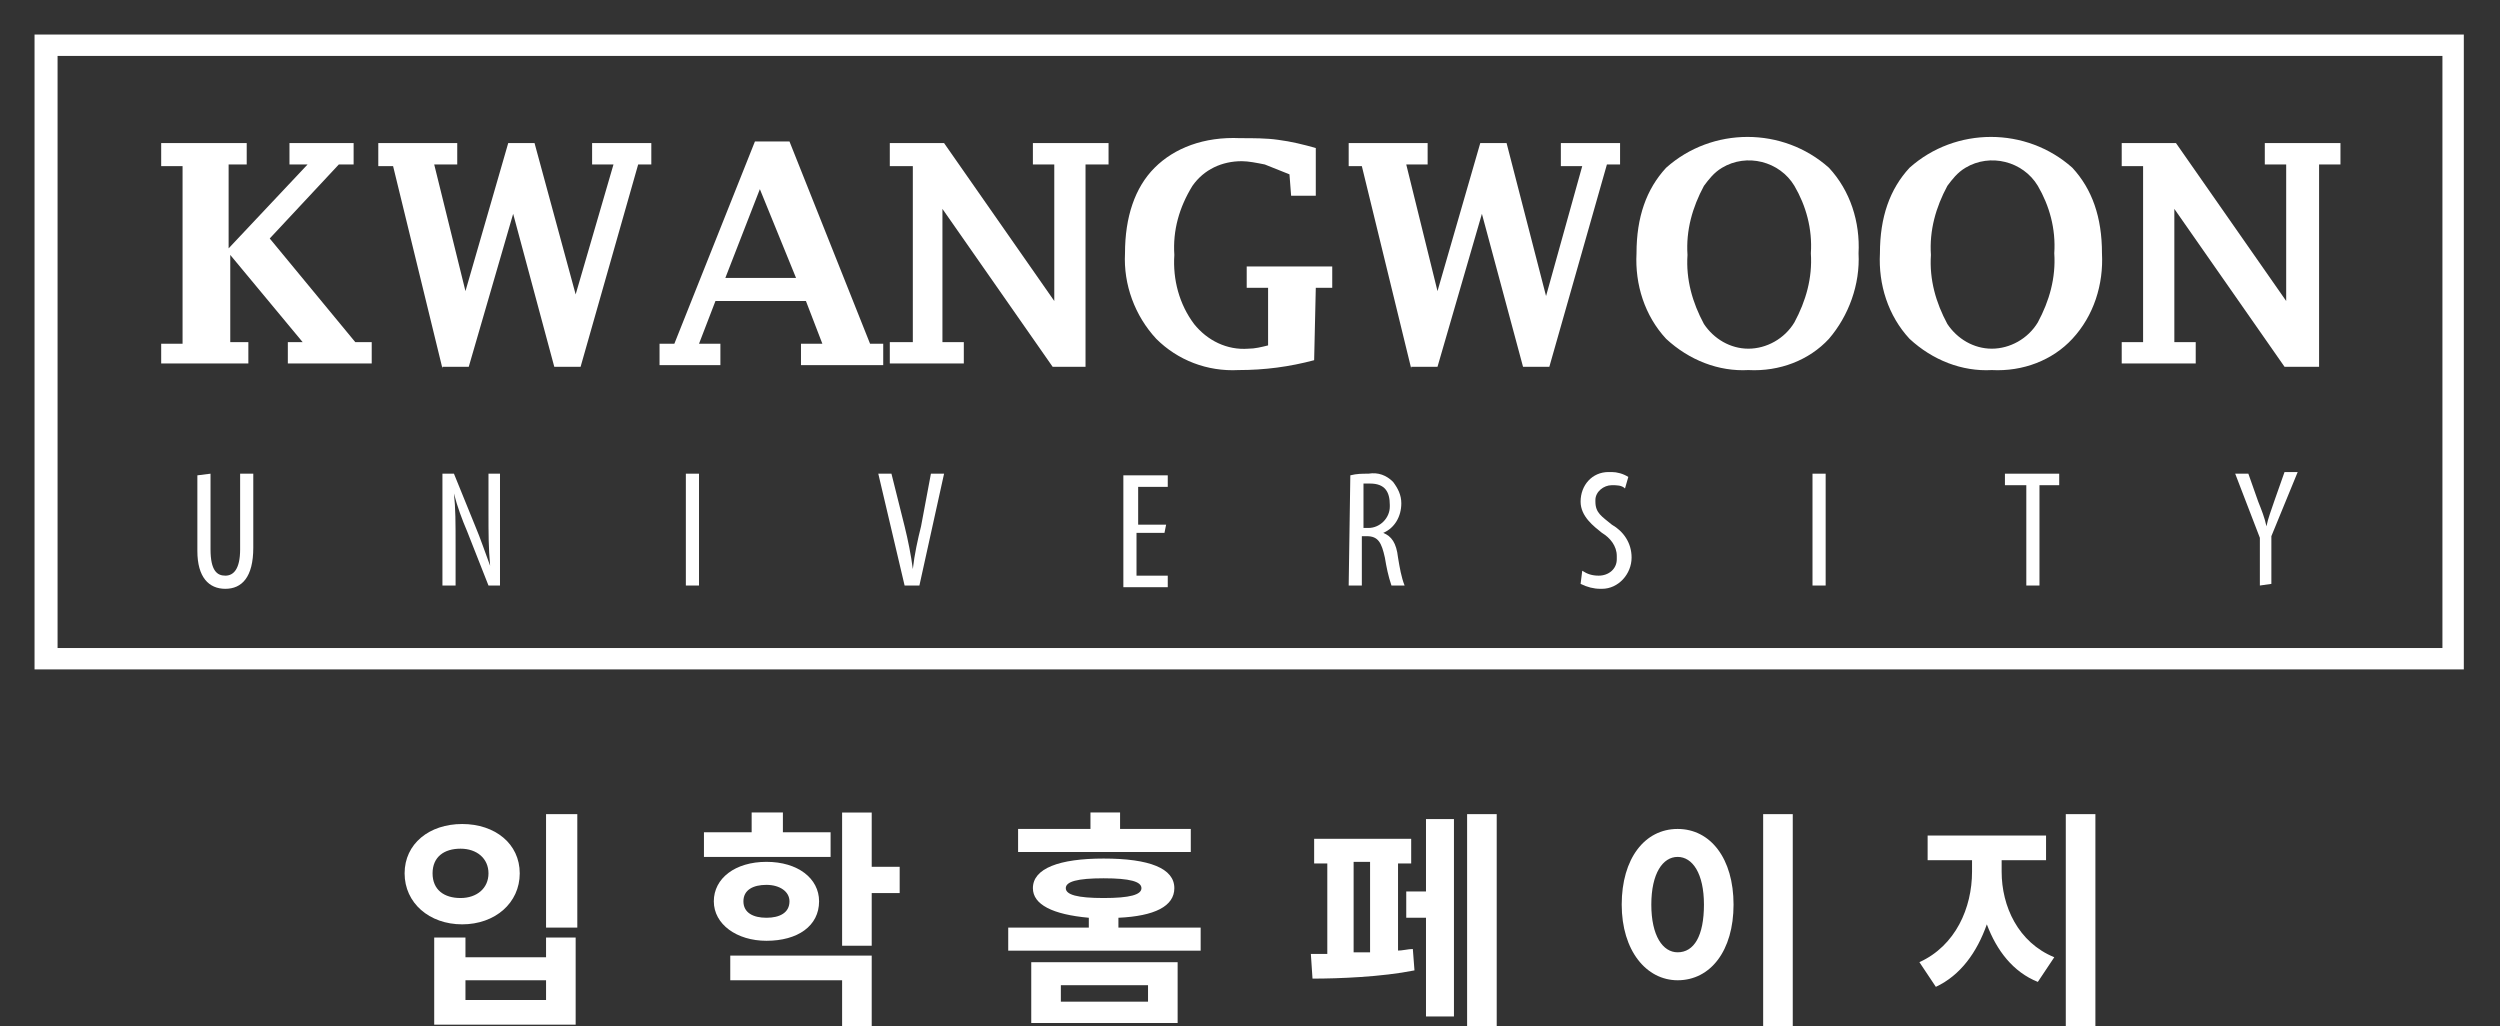 <svg xmlns="http://www.w3.org/2000/svg" viewBox="0 0 152 62.4">

<rect x="0" y="0" width="152" height="62.4" fill="#333333" stroke="none"/>

<style xmlns="http://www.w3.org/2000/svg" type="text/css">
	.logo-st0{fill:#fff;}
	.logo-st1{fill:transparent;}
	.logo-st2{fill:#fff;}
</style>
							<title>광운대학교 입학 홈페이지</title>
							<g class="logo-st0">
								<path d="M31.6,53.1c0,1.8-1.5,3.1-3.5,3.1s-3.5-1.3-3.5-3.1c0-1.8,1.5-3,3.5-3S31.6,51.3,31.6,53.1z M26.3,53.1c0,1,0.7,1.5,1.7,1.5s1.7-0.6,1.7-1.5c0-0.9-0.7-1.5-1.7-1.5S26.3,52.1,26.3,53.1z M28.3,57v1.2h4.9V57h1.8v5.3h-8.6V57H28.3zM28.3,60.8h4.9v-1.2h-4.9V60.8z M35.1,49.5v6.9h-1.9v-6.9H35.1z"></path>
								<path d="M50.4,52.1h-7.6v-1.5h2.9v-1.2h1.9v1.2h2.9V52.1z M46.6,57.2c-1.8,0-3.2-1-3.2-2.4c0-1.4,1.3-2.4,3.2-2.4c1.9,0,3.2,1,3.2,2.4C49.8,56.3,48.5,57.2,46.6,57.2z M44.4,58.1H53v4.3h-1.8v-2.8h-6.8V58.1z M46.6,55.8c0.8,0,1.4-0.3,1.4-1c0-0.6-0.6-1-1.4-1c-0.8,0-1.4,0.3-1.4,1C45.2,55.5,45.8,55.8,46.6,55.8z M54.7,54.3H53v3.2h-1.8v-8.1H53v3.3h1.7V54.3z"></path>
								<path d="M73,56.4v1.4H61.3v-1.4h4.9v-0.6C64,55.6,62.8,55,62.8,54c0-1.2,1.6-1.8,4.3-1.8c2.8,0,4.3,0.6,4.3,1.8c0,1.1-1.2,1.7-3.4,1.8v0.6H73z M72.4,51.8H61.9v-1.4h4.4v-1h1.8v1h4.3V51.8z M62.7,58.5h8.9v3.7h-8.9V58.5z M64.5,60.9h5.3v-1h-5.3V60.9z M67.1,54.6c1.6,0,2.3-0.2,2.3-0.6c0-0.4-0.7-0.6-2.3-0.6c-1.6,0-2.3,0.2-2.3,0.6C64.8,54.4,65.5,54.6,67.1,54.6z"></path>
								<path d="M84.9,57.8c0.4,0,0.7-0.1,1-0.1l0.1,1.3c-2,0.4-4.6,0.5-6.2,0.5L79.7,58c0.3,0,0.6,0,1,0v-5.5h-0.8V51h5.9v1.5h-0.8V57.8zM82.3,57.9c0.3,0,0.6,0,1,0v-5.5h-1V57.9z M86.7,49.8h1.7v12h-1.7v-6h-1.2v-1.6h1.2V49.8z M91,49.5v12.9h-1.8V49.5H91z"></path>
								<path d="M105.4,55c0,2.8-1.4,4.6-3.4,4.6c-1.9,0-3.4-1.8-3.4-4.6c0-2.8,1.4-4.6,3.4-4.6C104,50.4,105.4,52.2,105.4,55z M100.4,55c0,1.9,0.7,2.9,1.6,2.9c1,0,1.6-1,1.6-2.9c0-1.9-0.7-2.9-1.6-2.9C101.1,52.1,100.4,53.1,100.4,55z M109,49.5v12.9h-1.8V49.5H109z"></path>
								<path d="M121.7,53c0,2.1,1,4.3,3.2,5.2l-1,1.5c-1.5-0.6-2.5-1.9-3.1-3.5c-0.6,1.7-1.6,3.1-3.1,3.8l-1-1.5c2.2-1,3.2-3.3,3.2-5.5
									v-0.7h-2.7v-1.5h7.2v1.5h-2.7V53z M127.4,49.5v12.9h-1.8V49.5H127.4z"></path>
							</g>
							<rect x="0" class="logo-st1" width="152" height="42.9"></rect>
							<path class="logo-st2" d="M2.1,2.1v38.6h147.7V2.1H2.1z M148.5,39.4H3.5v-36h145V39.4z"></path>
							<path class="logo-st2" d="M9.8,22.2v-1.3h1.3V10.1H9.8V8.7H15V10h-1.1v5.1l4.8-5.1h-1.1V8.7h3.9V10h-0.9l-4.2,4.5l5.2,6.3h1v1.3h-5.1v-1.3h0.9L14,15.5v5.3h1.1v1.3H9.8V22.2z"></path>
							<path class="logo-st2" d="M26.9,22.4l-3-12.3H23V8.7h4.8V10h-1.4l1.9,7.7l2.6-9h1.6l2.5,9.2l2.3-7.9H36V8.7h3.6V10h-0.8l-3.5,12.3h-1.6L31.2,13l-2.7,9.3h-1.6V22.4z"></path>
							<path class="logo-st2" d="M43.5,18.3l-1,2.6h1.3v1.3h-3.7v-1.3H41l4.9-12.3H48l4.9,12.3h0.8v1.3h-5v-1.3H50l-1-2.6H43.5z M44.1,16.9h4.3l-2.2-5.4L44.1,16.9z"></path>
							<path class="logo-st2" d="M64,22.3l-6.7-9.6v8.1h1.3v1.3h-4.5v-1.3h1.4V10.1h-1.4V8.7h3.3l6.7,9.6V10h-1.3V8.7h4.6V10H66v12.3H64z"></path>
							<path class="logo-st2" d="M79.9,21.9c-1.5,0.4-3,0.6-4.6,0.6c-1.9,0.1-3.7-0.6-5-1.9c-1.3-1.4-2-3.3-1.9-5.2c0-2.2,0.6-4,1.8-5.2c1.2-1.2,3-1.9,5.2-1.8c0.8,0,1.6,0,2.3,0.1C78.5,8.6,79.3,8.8,80,9v2.9h-1.5l-0.1-1.3c-0.5-0.2-1-0.4-1.5-0.6c-0.5-0.1-1-0.2-1.4-0.2c-1.2,0-2.3,0.5-3,1.5c-0.8,1.3-1.2,2.7-1.1,4.2c-0.1,1.5,0.3,3,1.2,4.2c0.8,1,2,1.6,3.3,1.5c0.4,0,0.8-0.1,1.2-0.2v-3.5h-1.3v-1.3H81v1.3h-1L79.9,21.9z"></path>
							<path class="logo-st2" d="M85.8,22.4l-3-12.3H82V8.7h4.8V10h-1.3l1.9,7.7l2.6-9h1.6L94,18l2.2-7.9h-1.3V8.7h3.6V10h-0.8l-3.5,12.3h-1.6L90.1,13l-2.7,9.3h-1.6V22.4z"></path>
							<path class="logo-st2" d="M106.3,22.5c-1.8,0.1-3.6-0.6-5-1.9c-1.3-1.4-1.9-3.3-1.8-5.2c0-2.2,0.6-3.9,1.8-5.2c2.8-2.5,7.1-2.5,9.9,0c1.3,1.4,1.9,3.3,1.8,5.2c0.1,1.9-0.6,3.8-1.8,5.2C110,21.9,108.2,22.6,106.3,22.5z M106.3,21.2c1.1,0,2.2-0.6,2.8-1.6c0.7-1.3,1.1-2.7,1-4.2c0.1-1.5-0.3-2.9-1-4.1c-0.9-1.5-2.9-2-4.4-1.1c-0.5,0.3-0.8,0.7-1.1,1.1c-0.7,1.3-1.1,2.7-1,4.2c-0.1,1.5,0.3,2.9,1,4.2C104.2,20.6,105.2,21.2,106.3,21.2z"></path>
							<path class="logo-st2" d="M121.1,22.5c-1.8,0.1-3.6-0.6-5-1.9c-1.3-1.4-1.9-3.3-1.8-5.2c0-2.2,0.6-3.9,1.8-5.2c2.8-2.5,7.1-2.5,9.9,0c1.2,1.3,1.8,3,1.8,5.2c0.1,1.9-0.5,3.8-1.8,5.2C124.8,21.9,123,22.6,121.1,22.5z M121.1,21.2c1.1,0,2.2-0.6,2.8-1.6c0.7-1.3,1.1-2.7,1-4.2c0.1-1.5-0.3-2.9-1-4.1c-0.9-1.5-2.9-2-4.4-1.1c-0.5,0.3-0.8,0.7-1.1,1.1c-0.7,1.3-1.1,2.7-1,4.2c-0.1,1.5,0.3,2.9,1,4.2C119,20.6,120,21.2,121.1,21.2z"></path>
							<path class="logo-st2" d="M138.9,22.3l-6.7-9.6v8.1h1.3v1.3H129v-1.3h1.3V10.1H129V8.7h3.3l6.7,9.6V10h-1.3V8.7h4.6V10H141v12.3H138.9z"></path>
							<path class="logo-st2" d="M12.8,28.8v4.6c0,1.3,0.4,1.6,0.9,1.6s0.9-0.4,0.9-1.6v-4.6h0.8v4.5c0,1.8-0.7,2.5-1.7,2.5S12,35.1,12,33.5v-4.6L12.8,28.8L12.8,28.8z"></path>
							<path class="logo-st2" d="M26.9,35.6v-6.8h0.7l1.3,3.2c0.3,0.7,0.6,1.6,0.9,2.4l0,0c-0.1-1.1-0.1-2-0.1-3.2v-2.4h0.7v6.8h-0.7l-1.3-3.3c-0.3-0.7-0.6-1.5-0.8-2.3l0,0c0.1,0.9,0.1,1.8,0.1,3.2v2.4L26.9,35.6z"></path>
							<path class="logo-st2" d="M42.5,28.8v6.8h-0.8v-6.8H42.5z"></path>
							<path class="logo-st2" d="M55,35.6l-1.6-6.8h0.8L55,32c0.2,0.8,0.4,1.8,0.5,2.6l0,0c0.1-0.9,0.3-1.8,0.5-2.6l0.6-3.2h0.8l-1.5,6.8H55z"></path>
							<path class="logo-st2" d="M70.8,32.4h-1.7V35H71v0.7h-2.7v-6.8H71v0.7h-1.8v2.3h1.7L70.8,32.4z"></path>
							<path class="logo-st2" d="M82.1,28.9c0.4-0.1,0.7-0.1,1.1-0.1c0.6-0.1,1.1,0.1,1.5,0.5c0.3,0.4,0.5,0.8,0.5,1.3c0,0.8-0.4,1.5-1.1,1.8l0,0c0.5,0.2,0.8,0.6,0.9,1.5c0.1,0.6,0.2,1.2,0.4,1.7h-0.8c-0.2-0.6-0.3-1.1-0.4-1.7c-0.2-0.9-0.4-1.3-1.1-1.3h-0.3v3H82L82.1,28.9z M82.9,32.1h0.3c0.7,0,1.3-0.6,1.3-1.3v-0.1c0-0.8-0.3-1.3-1.2-1.3c-0.1,0-0.3,0-0.4,0L82.9,32.1z"></path>
							<path class="logo-st2" d="M96.2,34.7c0.3,0.2,0.6,0.3,1,0.3c0.6,0,1.1-0.4,1.1-1c0-0.1,0-0.1,0-0.2c0-0.6-0.4-1.1-0.9-1.4c-0.5-0.4-1.3-1-1.3-1.9c0-1,0.7-1.8,1.7-1.8c0.1,0,0.1,0,0.2,0c0.3,0,0.7,0.1,1,0.3l-0.2,0.7c-0.2-0.2-0.5-0.2-0.8-0.2c-0.5,0-1,0.4-1,0.9c0,0,0,0,0,0.1c0,0.7,0.4,0.9,1,1.4c0.7,0.4,1.2,1.1,1.2,2c0,1-0.8,1.9-1.8,1.9h-0.1c-0.4,0-0.8-0.1-1.2-0.3L96.2,34.7z"></path>
							<path class="logo-st2" d="M111,28.8v6.8h-0.8v-6.8H111z"></path>
							<path class="logo-st2" d="M123.2,29.5h-1.3v-0.7h3.3v0.7H124v6.1h-0.8V29.5z"></path>
							<path class="logo-st2" d="M137.4,35.6v-2.9l-1.5-3.9h0.8l0.6,1.7c0.2,0.5,0.4,1,0.5,1.5l0,0c0.1-0.5,0.3-1,0.5-1.6l0.6-1.7h0.8l-1.6,3.9v2.9L137.4,35.6L137.4,35.6z"></path>
						</svg>